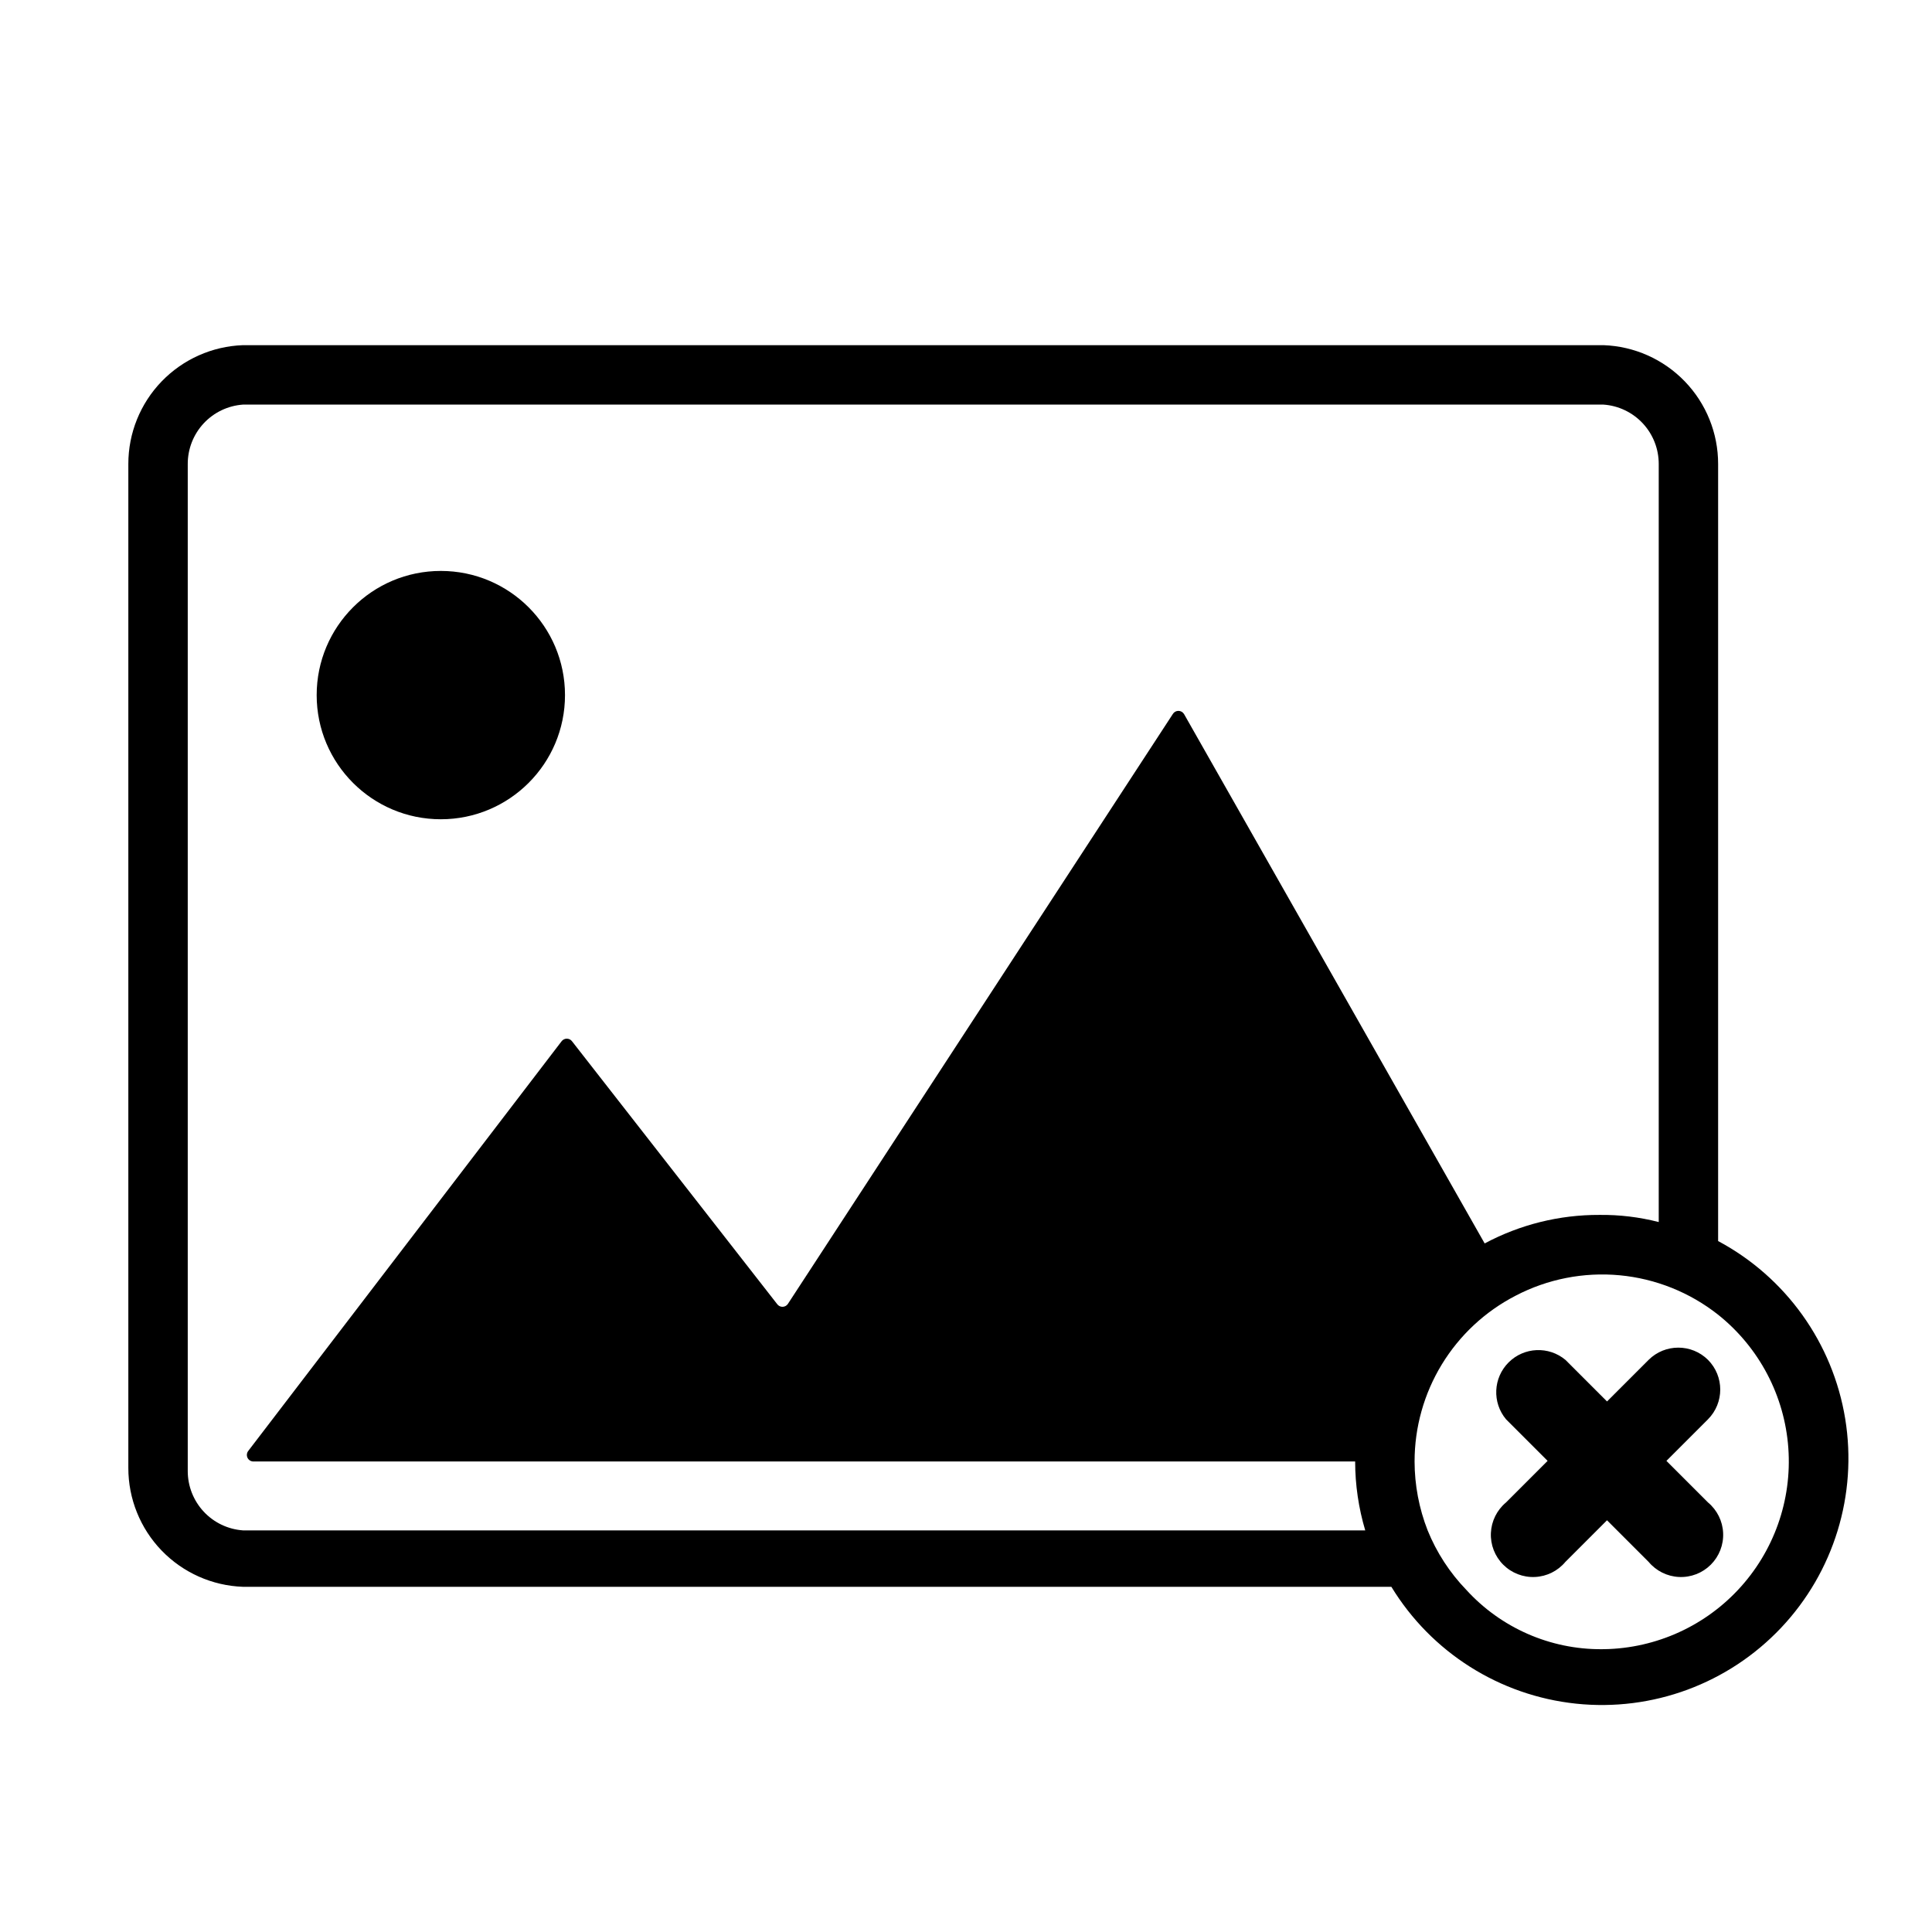<?xml version="1.0" encoding="UTF-8"?>
<!-- Uploaded to: SVG Repo, www.svgrepo.com, Generator: SVG Repo Mixer Tools -->
<svg fill="#000000" width="800px" height="800px" version="1.1" viewBox="144 144 512 512" xmlns="http://www.w3.org/2000/svg">
 <g>
  <path d="m596.64 504.38c-4.356-4.324-11.387-4.324-15.742 0l-11.02 11.02-11.02-11.02h-0.004c-4.441-3.703-10.973-3.41-15.062 0.68-4.09 4.09-4.387 10.621-0.68 15.062l11.02 11.02-11.02 11.02v0.004c-2.414 2.012-3.867 4.941-4.008 8.078-0.145 3.137 1.043 6.191 3.262 8.41s5.273 3.406 8.41 3.262c3.137-0.141 6.066-1.594 8.078-4.008l11.02-11.02 11.02 11.02h0.004c2.012 2.414 4.941 3.867 8.078 4.008 3.137 0.145 6.191-1.043 8.41-3.262s3.406-5.273 3.262-8.41c-0.141-3.137-1.594-6.066-4.008-8.078l-11.02-11.02 11.02-11.02v-0.004c4.324-4.356 4.324-11.387 0-15.742z"/>
  <path d="m599.32 473.68v-206.72c0.008-8.164-3.16-16.012-8.828-21.883-5.668-5.875-13.398-9.32-21.555-9.605h-360.54c-8.16 0.285-15.887 3.731-21.559 9.605-5.668 5.871-8.832 13.719-8.828 21.883v266.07c-0.004 8.164 3.16 16.012 8.828 21.887 5.672 5.871 13.398 9.316 21.559 9.602h304.33c10.598 17.387 28.699 28.84 48.949 30.969 20.254 2.133 40.34-5.301 54.328-20.102 13.984-14.801 20.27-35.273 17-55.375-3.273-20.098-15.727-37.523-33.688-47.121zm-390.92 75.887c-3.984-0.277-7.711-2.059-10.43-4.984-2.715-2.922-4.223-6.769-4.215-10.758v-266.86c-0.008-3.992 1.5-7.836 4.215-10.762 2.719-2.922 6.445-4.703 10.43-4.981h360.54c3.981 0.277 7.707 2.059 10.426 4.981 2.719 2.926 4.223 6.769 4.215 10.762v200.89c-5.141-1.32-10.438-1.957-15.746-1.891-10.598-0.039-21.039 2.559-30.383 7.559l-79.664-140.28h-0.004c-0.309-0.531-0.879-0.855-1.492-0.855-0.617 0-1.188 0.324-1.496 0.855l-102.02 156.34c-0.324 0.461-0.852 0.734-1.418 0.734-0.562 0-1.09-0.273-1.414-0.734l-54.316-69.59c-0.324-0.461-0.855-0.734-1.418-0.734-0.566 0-1.094 0.273-1.418 0.734l-82.973 108.48c-0.434 0.531-0.52 1.266-0.215 1.879 0.309 0.613 0.949 0.988 1.633 0.957h291.89c0.008 6.184 0.91 12.336 2.676 18.262zm360.07 31.488c-13.656 0.078-26.703-5.644-35.898-15.742-4.387-4.547-7.859-9.891-10.234-15.746-2.277-5.82-3.453-12.012-3.461-18.262 0-9.074 2.496-17.973 7.219-25.719 4.719-7.746 11.484-14.047 19.547-18.207 8.48-4.43 18.059-6.309 27.586-5.418 9.527 0.895 18.59 4.527 26.098 10.457 10.863 8.664 17.605 21.473 18.598 35.332 0.992 13.855-3.852 27.496-13.367 37.621-9.512 10.125-22.824 15.812-36.719 15.684z"/>
  <path d="m293.73 328.21c0 18.172-14.734 32.902-32.906 32.902-18.172 0-32.902-14.73-32.902-32.902 0-18.176 14.73-32.906 32.902-32.906 18.172 0 32.906 14.73 32.906 32.906"/>
 </g>
</svg>